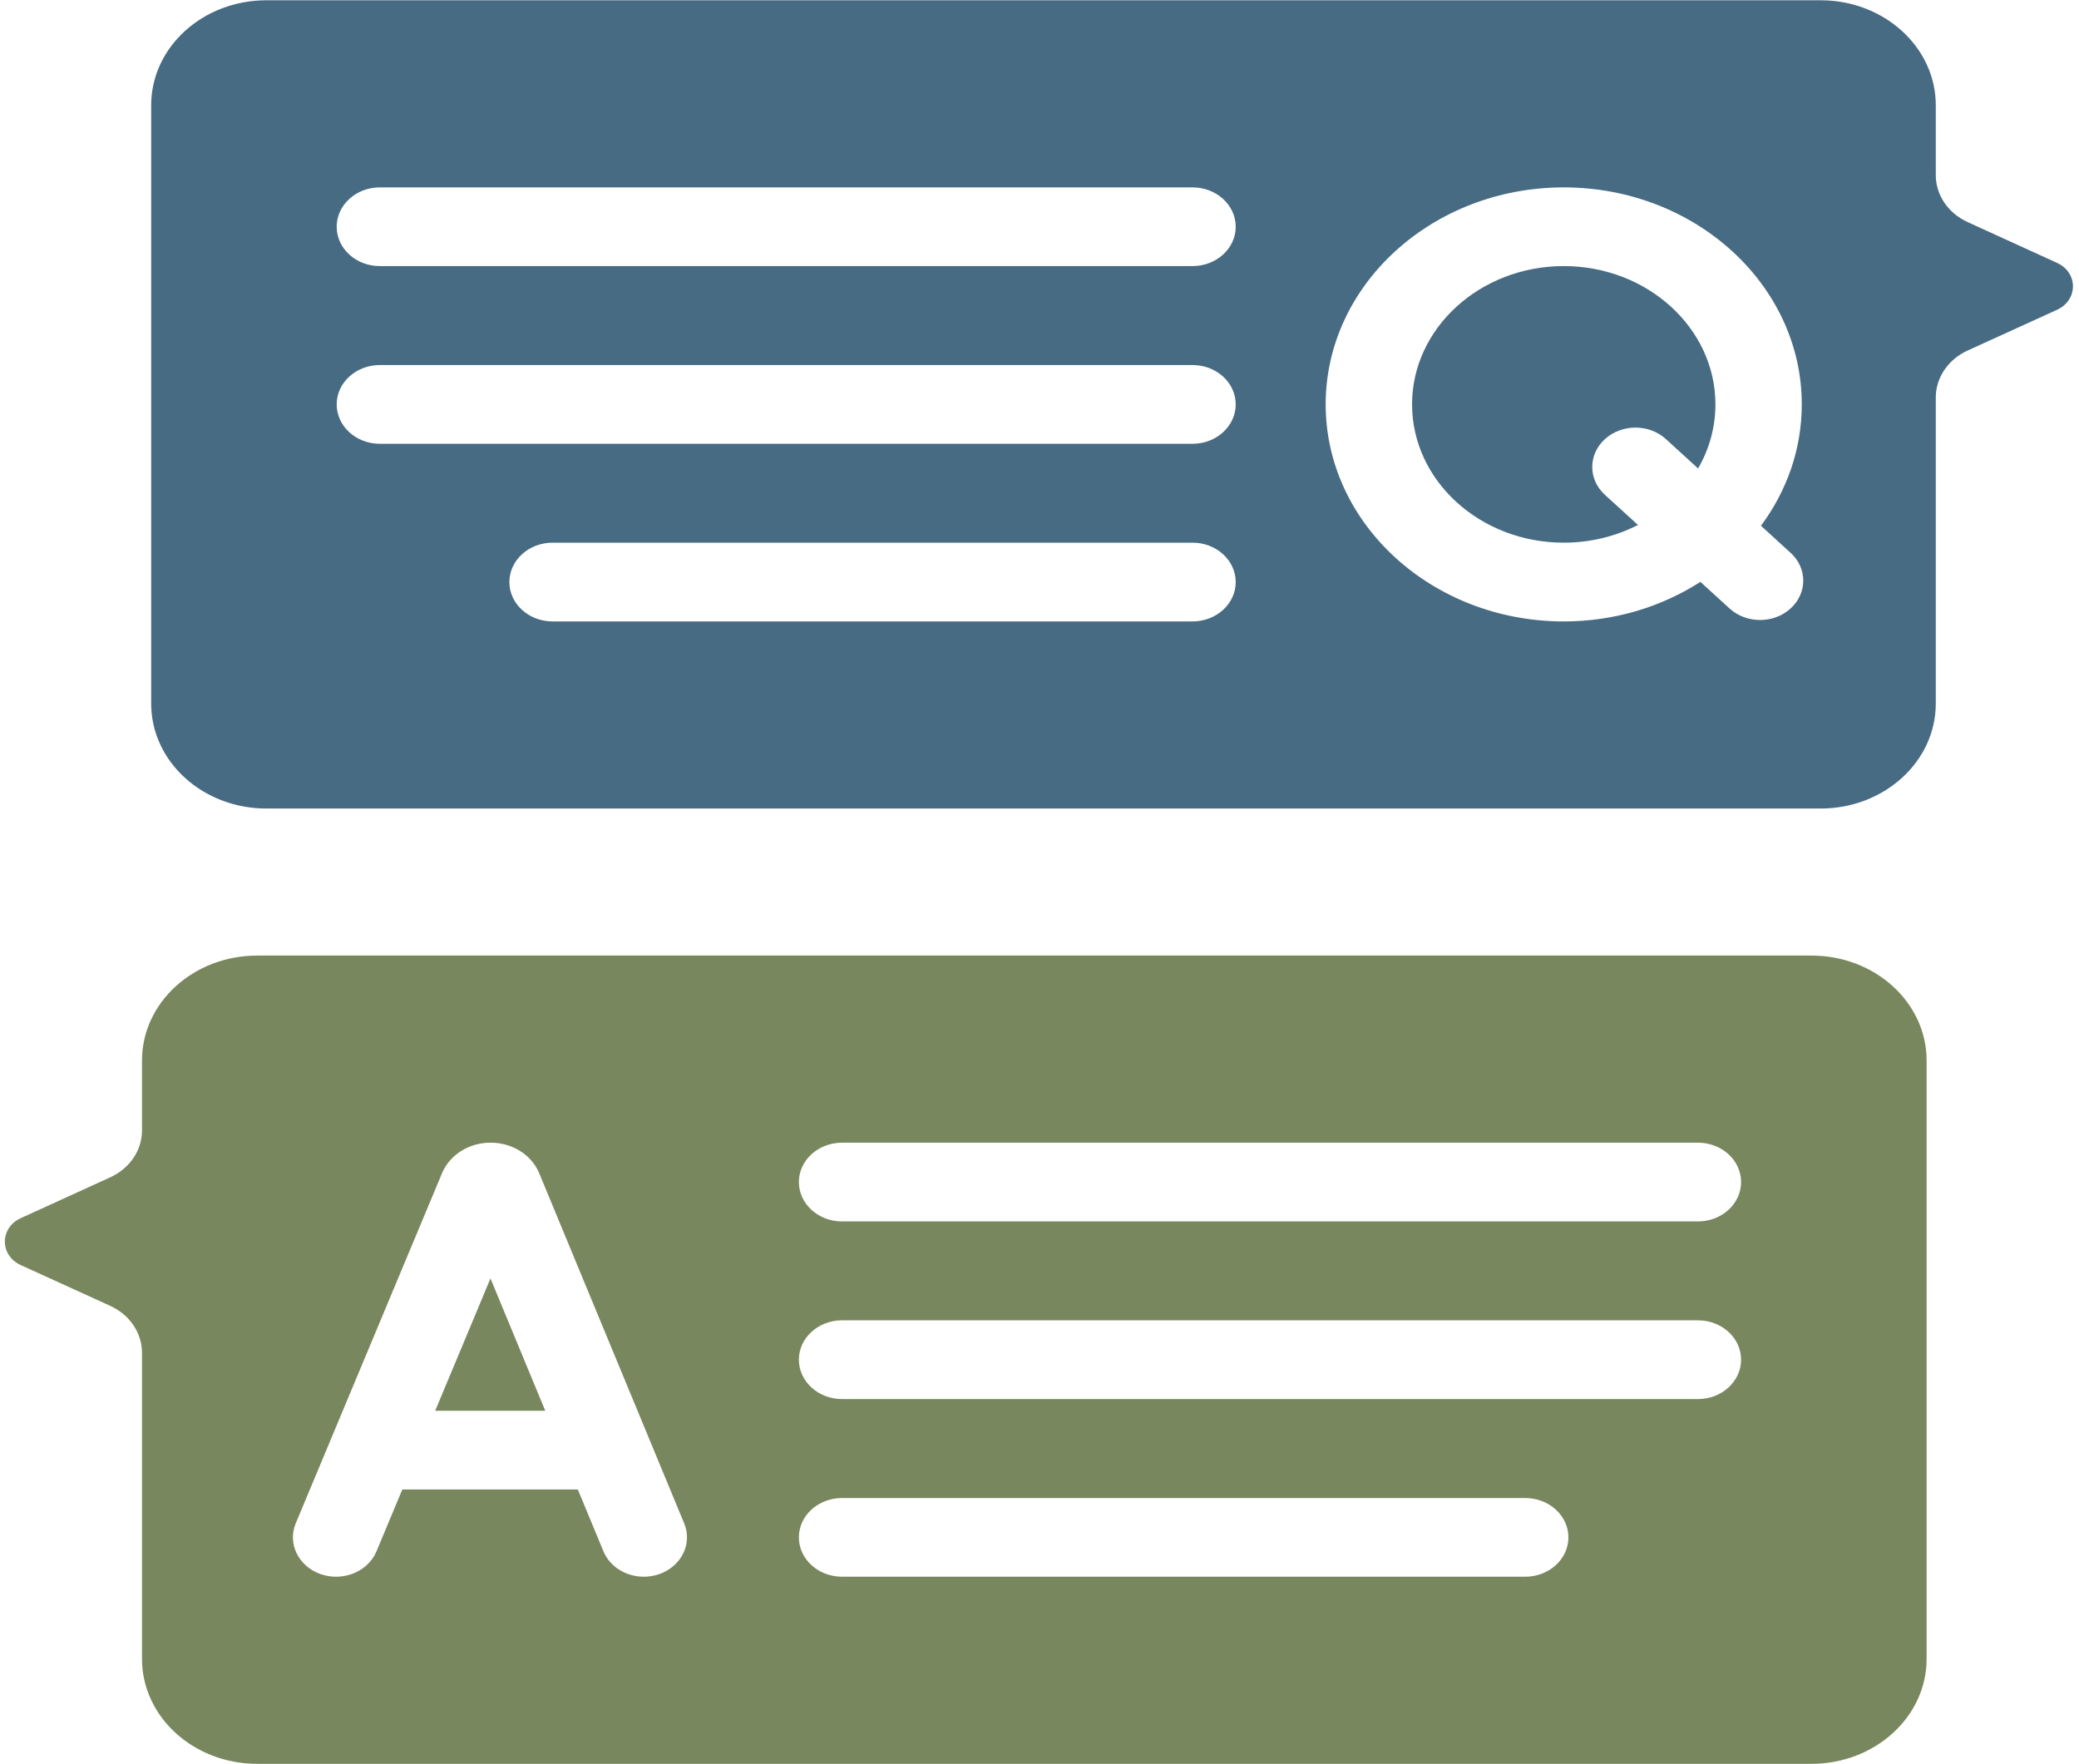 <?xml version="1.0" encoding="UTF-8" standalone="no"?><svg xmlns="http://www.w3.org/2000/svg" xmlns:xlink="http://www.w3.org/1999/xlink" fill="#000000" height="145" preserveAspectRatio="xMidYMid meet" version="1" viewBox="14.6 27.5 170.9 145.0" width="170.9" zoomAndPan="magnify"><g><g id="change1_1"><path d="M 50.375 143.457 L 59.422 143.457 L 54.918 132.582 Z M 50.375 143.457" fill="#78875d"/></g><g id="change1_2"><path d="M 154.176 127.895 L 83.82 127.895 C 81.859 127.895 80.27 126.445 80.27 124.656 C 80.27 122.871 81.859 121.422 83.82 121.422 L 154.176 121.422 C 156.137 121.422 157.723 122.871 157.723 124.656 C 157.723 126.445 156.137 127.895 154.176 127.895 Z M 154.176 142.496 L 83.82 142.496 C 81.859 142.496 80.27 141.047 80.27 139.258 C 80.27 137.473 81.859 136.023 83.82 136.023 L 154.176 136.023 C 156.137 136.023 157.723 137.473 157.723 139.258 C 157.723 141.047 156.137 142.496 154.176 142.496 Z M 139.98 157.098 L 83.82 157.098 C 81.859 157.098 80.27 155.648 80.27 153.863 C 80.27 152.074 81.859 150.629 83.82 150.629 L 139.98 150.629 C 141.938 150.629 143.527 152.074 143.527 153.863 C 143.527 155.648 141.941 157.098 139.98 157.098 Z M 68.773 156.891 C 68.363 157.031 67.938 157.098 67.523 157.098 C 66.09 157.098 64.738 156.301 64.203 155.004 L 62.098 149.926 L 47.672 149.926 L 45.547 155.016 C 44.848 156.684 42.797 157.523 40.965 156.887 C 39.133 156.25 38.215 154.379 38.91 152.711 L 50.941 123.918 C 50.953 123.895 50.961 123.867 50.973 123.844 C 51.633 122.375 53.184 121.422 54.926 121.422 C 54.926 121.422 54.93 121.422 54.93 121.422 C 56.672 121.422 58.223 122.371 58.883 123.836 C 58.898 123.867 58.91 123.895 58.922 123.926 L 70.844 152.719 C 71.535 154.391 70.609 156.258 68.773 156.891 Z M 163.508 106.043 L 35.738 106.043 C 30.512 106.043 26.273 109.906 26.273 114.668 L 26.273 120.414 C 26.273 122.051 25.258 123.543 23.656 124.273 L 16.309 127.625 C 14.562 128.418 14.562 130.688 16.309 131.484 L 23.656 134.832 C 25.258 135.562 26.273 137.055 26.273 138.691 L 26.273 163.848 C 26.273 168.613 30.512 172.477 35.738 172.477 L 163.508 172.477 C 168.734 172.477 172.973 168.613 172.973 163.852 L 172.973 114.668 C 172.973 109.906 168.734 106.043 163.508 106.043" fill="#78875d"/></g><g id="change2_1"><path d="M 161.793 77.512 C 161.102 78.145 160.191 78.461 159.285 78.461 C 158.375 78.461 157.469 78.145 156.773 77.512 L 154.379 75.328 C 151.195 77.371 147.324 78.578 143.145 78.578 C 132.355 78.578 123.574 70.574 123.574 60.738 C 123.574 50.902 132.355 42.902 143.145 42.902 C 153.934 42.902 162.711 50.902 162.711 60.738 C 162.711 64.434 161.473 67.867 159.355 70.715 L 161.793 72.938 C 163.18 74.199 163.18 76.25 161.793 77.512 Z M 112.629 49.371 L 45.824 49.371 C 43.863 49.371 42.277 47.926 42.277 46.137 C 42.277 44.352 43.863 42.902 45.824 42.902 L 112.629 42.902 C 114.59 42.902 116.18 44.352 116.18 46.137 C 116.18 47.926 114.59 49.371 112.629 49.371 Z M 112.629 63.977 L 45.824 63.977 C 43.863 63.977 42.277 62.527 42.277 60.738 C 42.277 58.953 43.863 57.504 45.824 57.504 L 112.629 57.504 C 114.59 57.504 116.18 58.953 116.18 60.738 C 116.18 62.527 114.59 63.977 112.629 63.977 Z M 112.629 78.578 L 60.023 78.578 C 58.062 78.578 56.473 77.129 56.473 75.344 C 56.473 73.555 58.062 72.105 60.023 72.105 L 112.629 72.105 C 114.59 72.105 116.18 73.555 116.18 75.344 C 116.18 77.129 114.59 78.578 112.629 78.578 Z M 183.691 49.105 L 176.344 45.754 C 174.742 45.023 173.727 43.531 173.727 41.898 L 173.727 36.152 C 173.727 31.387 169.488 27.523 164.262 27.523 L 36.492 27.523 C 31.266 27.523 27.027 31.387 27.027 36.152 L 27.027 85.328 C 27.027 90.094 31.266 93.957 36.492 93.957 L 164.262 93.957 C 169.488 93.957 173.727 90.094 173.727 85.328 L 173.727 60.172 C 173.727 58.535 174.742 57.043 176.344 56.312 L 183.691 52.965 C 185.438 52.168 185.438 49.898 183.691 49.105" fill="#476b83"/></g><g id="change2_2"><path d="M 143.145 49.371 C 136.27 49.371 130.676 54.473 130.676 60.738 C 130.676 67.008 136.27 72.105 143.145 72.105 C 145.359 72.105 147.438 71.574 149.246 70.648 L 146.527 68.172 C 145.141 66.906 145.141 64.855 146.527 63.594 C 147.914 62.332 150.16 62.328 151.547 63.594 L 154.188 66.004 C 155.098 64.43 155.613 62.641 155.613 60.738 C 155.613 54.473 150.02 49.371 143.145 49.371" fill="#476b83"/></g></g></svg>